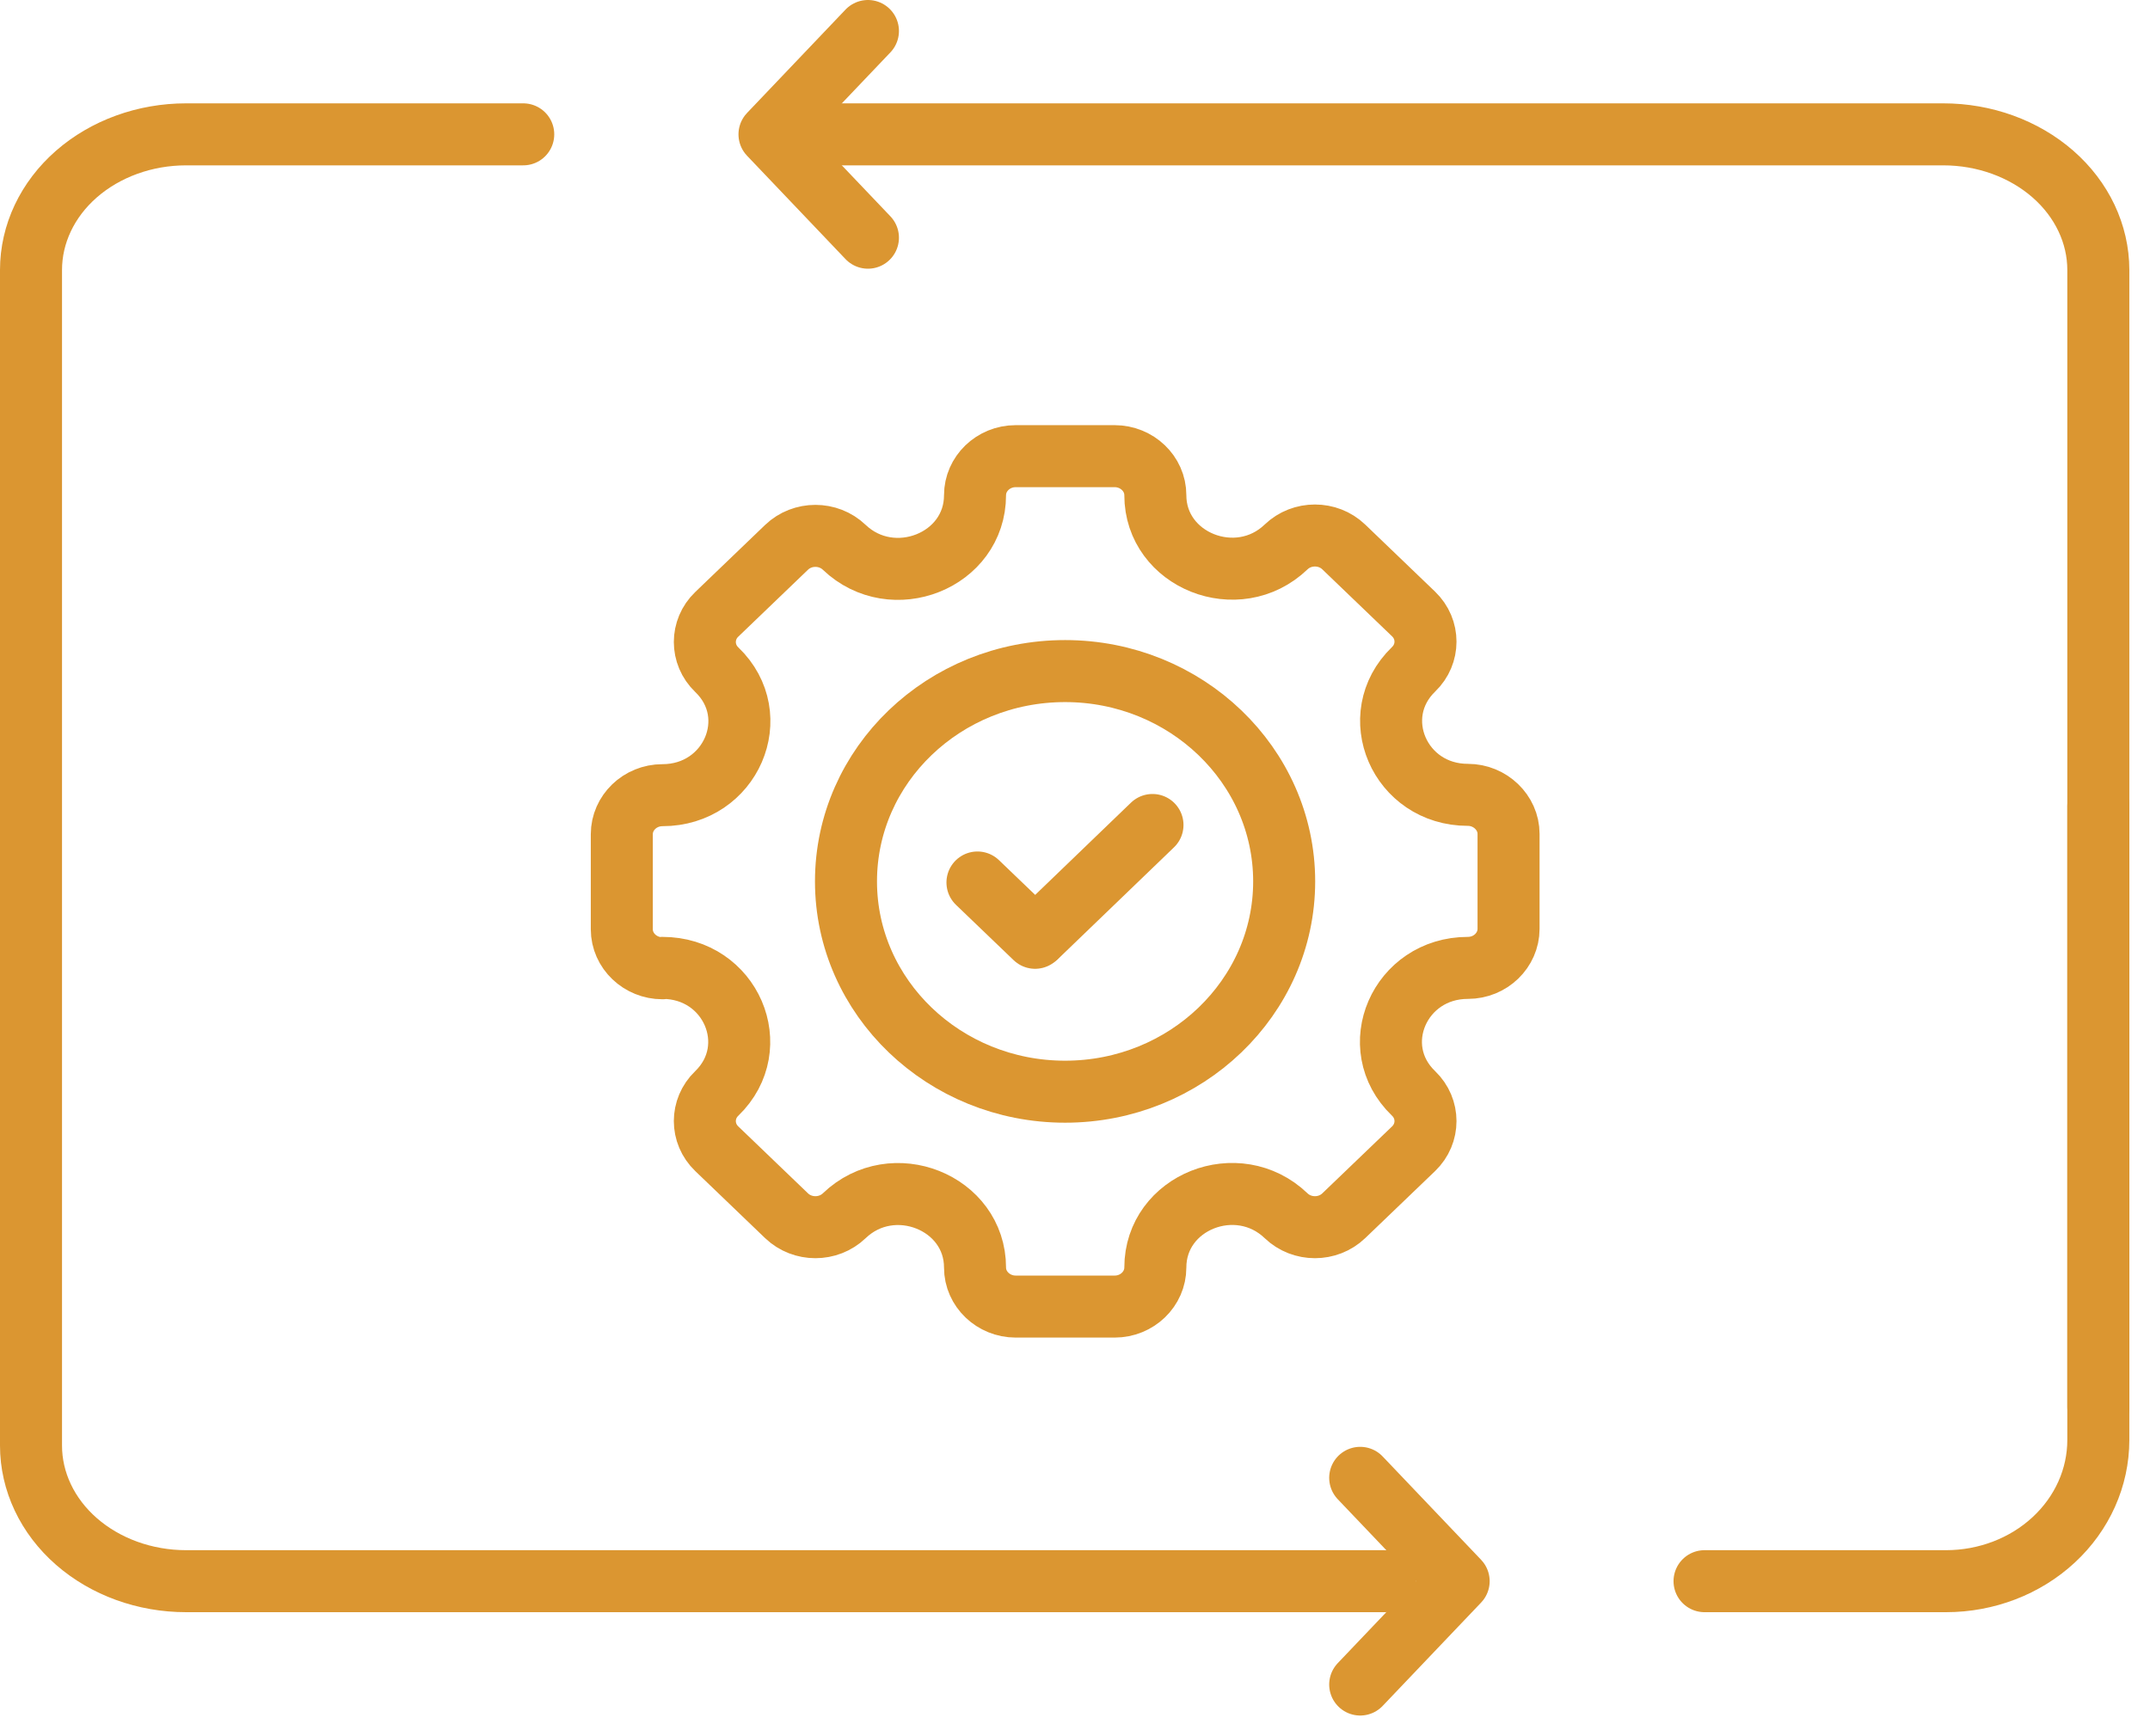 <svg width="52" height="42" viewBox="0 0 52 42" fill="none" xmlns="http://www.w3.org/2000/svg">
<path d="M33.488 38.25H14.441H4.5C3.505 38.25 2.552 37.904 1.848 37.289C1.145 36.674 0.75 35.839 0.75 34.969V6.531C0.75 5.661 1.145 4.826 1.848 4.211C2.552 3.596 3.505 3.25 4.5 3.25H9.768H12.655M50.75 34.036V6.531C50.75 5.661 50.355 4.826 49.652 4.211C48.948 3.596 47.995 3.25 47 3.25H19.798" stroke="#DB9631" stroke-width="1.5" stroke-linecap="round" stroke-linejoin="round"/>
<path d="M50.75 19.5V34.836C50.75 35.741 50.362 36.61 49.671 37.25C48.981 37.89 48.044 38.25 47.067 38.25H41.226" stroke="#DB9631" stroke-width="1.5" stroke-linecap="round" stroke-linejoin="round"/>
<path d="M16.022 23.414C17.675 23.414 18.497 25.327 17.336 26.451C16.951 26.82 16.951 27.42 17.336 27.789L19.024 29.41C19.409 29.779 20.034 29.779 20.419 29.41C21.589 28.287 23.582 29.084 23.582 30.663C23.582 31.186 24.029 31.607 24.565 31.607H26.96C27.505 31.607 27.943 31.178 27.943 30.663C27.943 29.076 29.935 28.287 31.106 29.41C31.49 29.779 32.116 29.779 32.5 29.41L34.189 27.789C34.573 27.42 34.573 26.82 34.189 26.451C33.018 25.327 33.849 23.414 35.503 23.414C36.048 23.414 36.486 22.985 36.486 22.47V20.171C36.486 19.657 36.039 19.228 35.503 19.228C33.849 19.228 33.027 17.315 34.189 16.191C34.573 15.822 34.573 15.222 34.189 14.853L32.5 13.231C32.116 12.862 31.49 12.862 31.106 13.231C29.935 14.355 27.943 13.557 27.943 11.979C27.943 11.456 27.496 11.035 26.96 11.035H24.565C24.02 11.035 23.582 11.464 23.582 11.979C23.582 13.566 21.589 14.355 20.419 13.24C20.034 12.871 19.409 12.871 19.024 13.24L17.336 14.861C16.951 15.23 16.951 15.831 17.336 16.2C18.506 17.323 17.675 19.236 16.022 19.236C15.477 19.236 15.039 19.665 15.039 20.18V22.479C15.039 23.002 15.486 23.423 16.022 23.423V23.414Z" stroke="#DB9631" stroke-width="1.5" stroke-linecap="round" stroke-linejoin="round"/>
<path d="M20.461 21.322C20.461 18.508 22.838 16.234 25.76 16.234C28.682 16.234 31.059 18.516 31.059 21.322C31.059 24.127 28.682 26.409 25.76 26.409C22.838 26.409 20.461 24.127 20.461 21.322Z" stroke="#DB9631" stroke-width="1.5" stroke-linecap="round" stroke-linejoin="round"/>
<path d="M25.035 22.686L23.641 21.348" stroke="#DB9631" stroke-width="1.5" stroke-linecap="round" stroke-linejoin="round"/>
<path d="M27.874 19.957L25.086 22.642" stroke="#DB9631" stroke-width="1.5" stroke-linecap="round" stroke-linejoin="round"/>
<path d="M20.992 5.75L18.611 3.25L20.992 0.75" stroke="#DB9631" stroke-width="1.5" stroke-linecap="round" stroke-linejoin="round"/>
<path d="M32.898 35.75L35.279 38.25L32.898 40.75" stroke="#DB9631" stroke-width="1.5" stroke-linecap="round" stroke-linejoin="round"/>
</svg>

